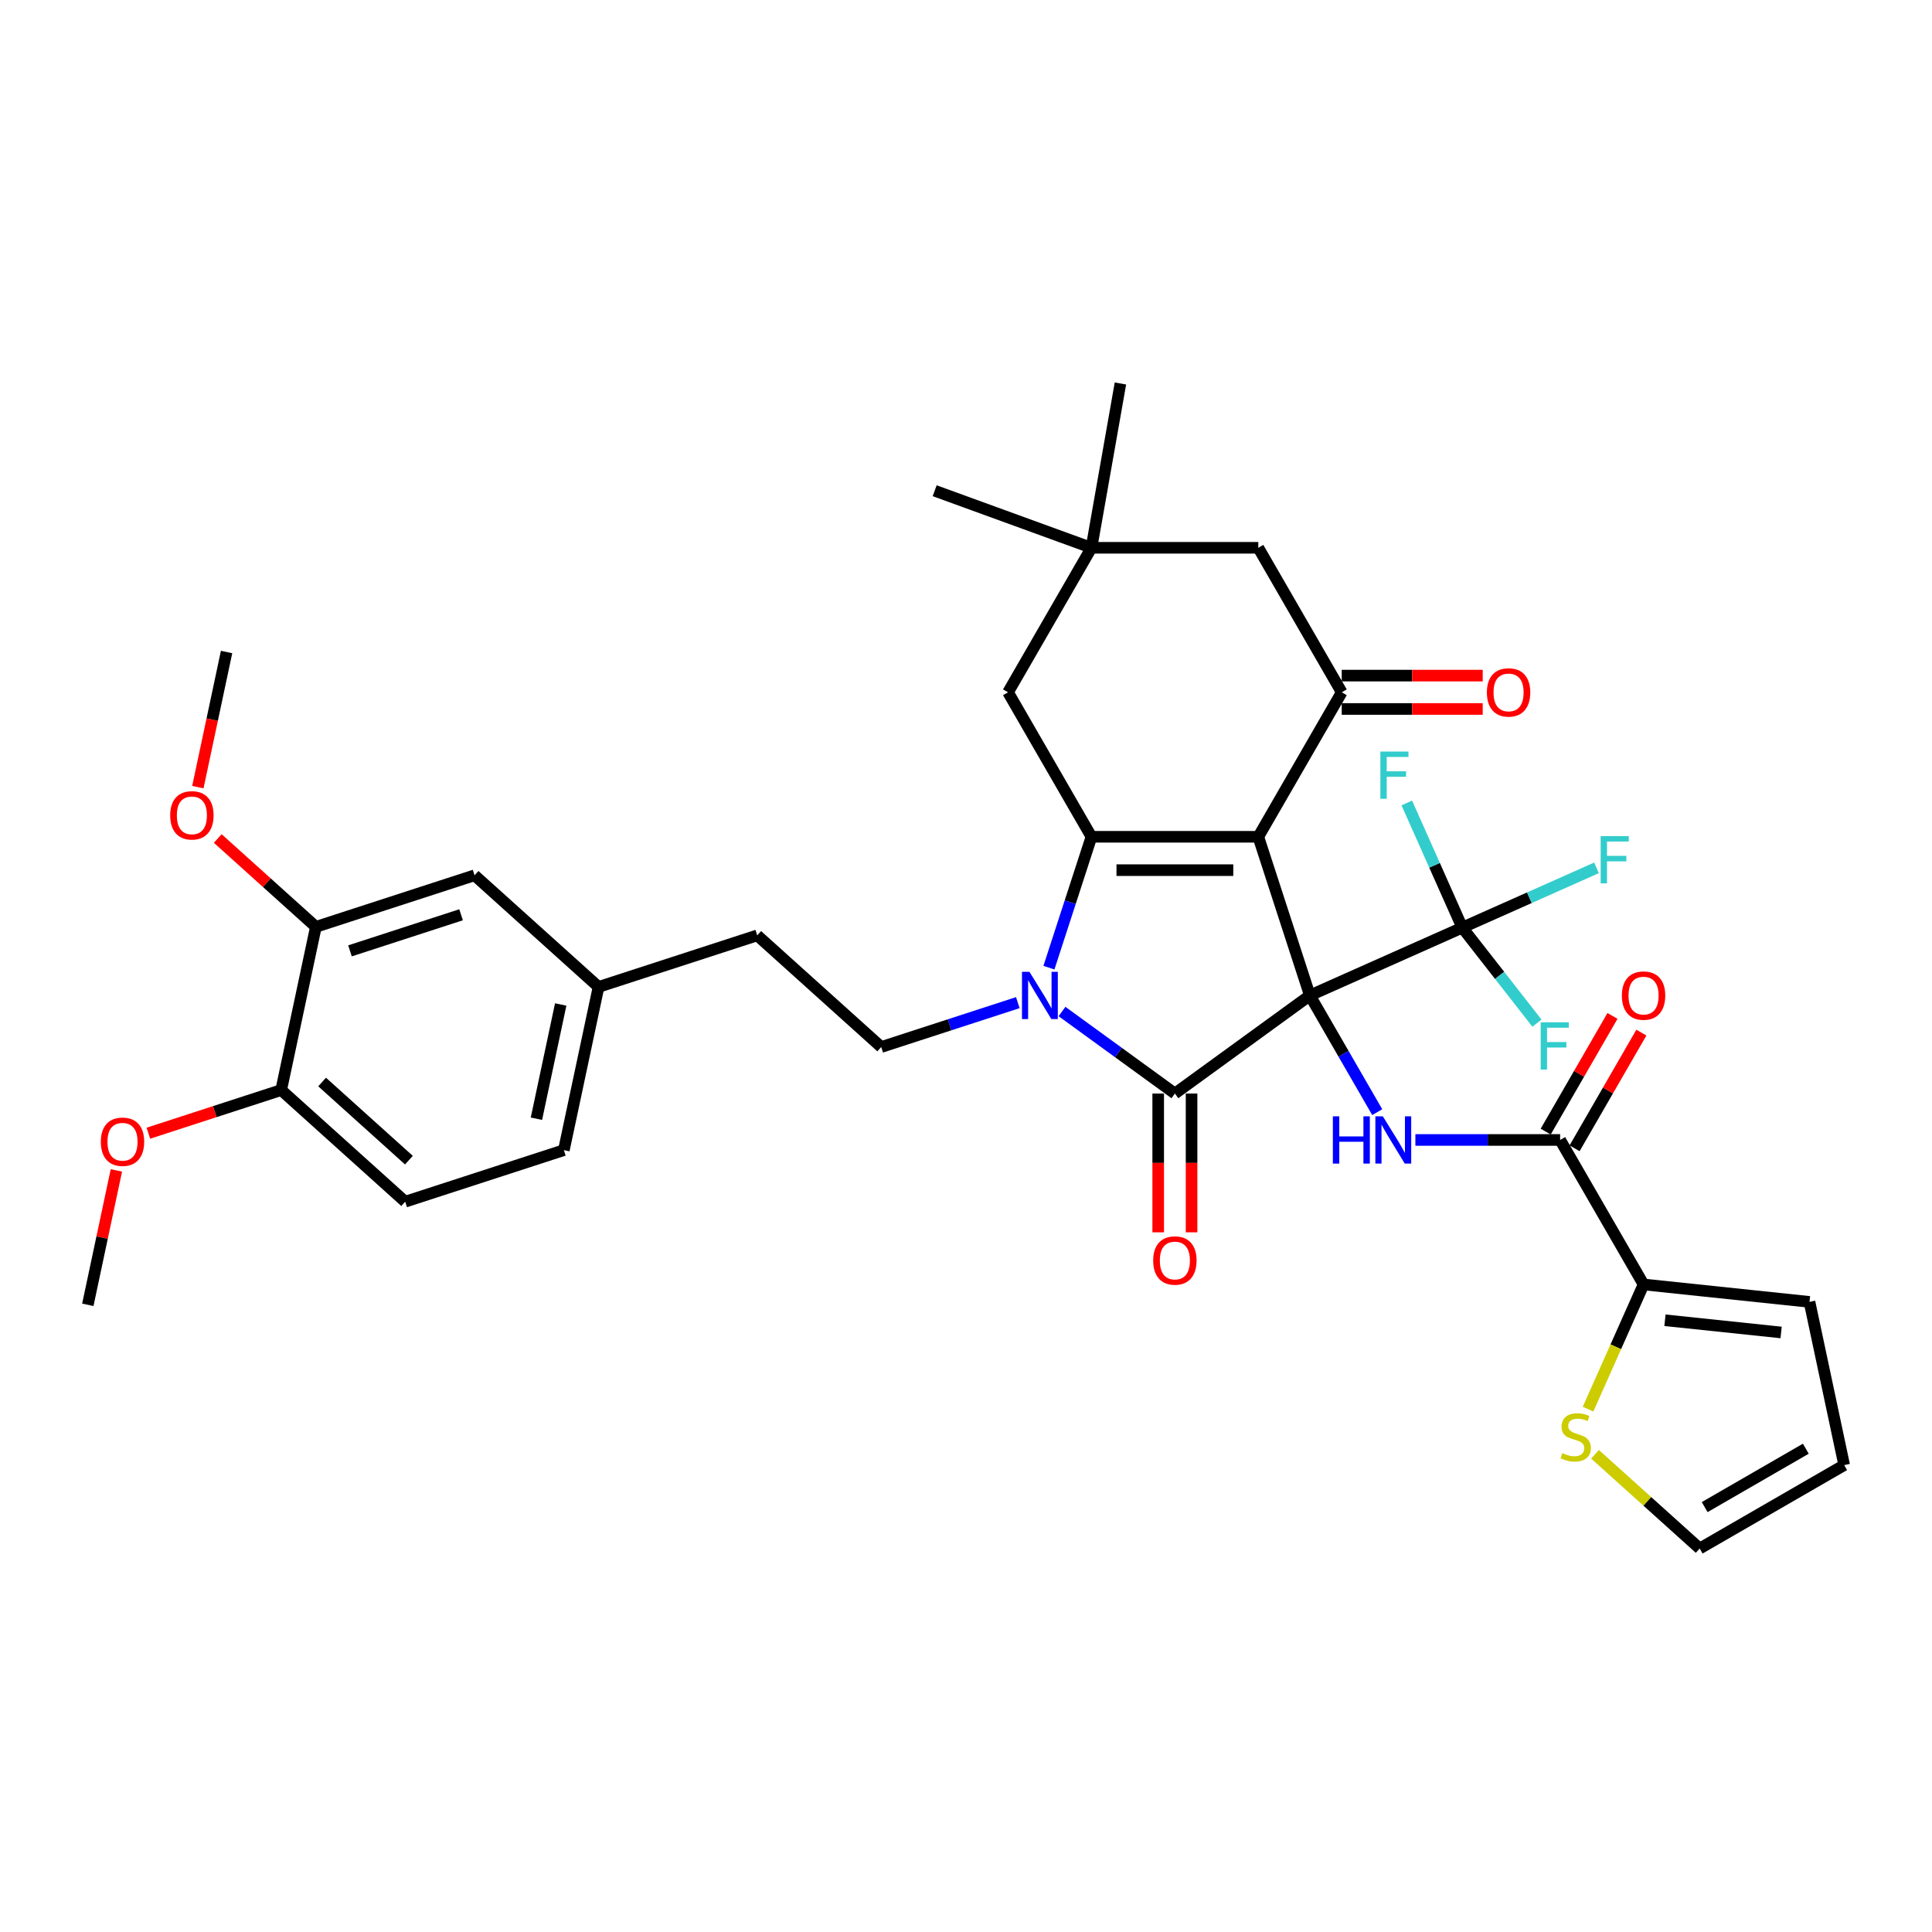 <?xml version='1.0' encoding='iso-8859-1'?>
<svg version='1.1' baseProfile='full'
              xmlns='http://www.w3.org/2000/svg'
                      xmlns:rdkit='http://www.rdkit.org/xml'
                      xmlns:xlink='http://www.w3.org/1999/xlink'
                  xml:space='preserve'
width='1000px' height='1000px' viewBox='0 0 1000 1000'>
<!-- END OF HEADER -->
<rect style='opacity:1.0;fill:#FFFFFF;stroke:none' width='1000' height='1000' x='0' y='0'> </rect>
<path class='bond-0' d='M 677.985,515.251 L 651.298,433.118' style='fill:none;fill-rule:evenodd;stroke:#000000;stroke-width:6px;stroke-linecap:butt;stroke-linejoin:miter;stroke-opacity:1' />
<path class='bond-1' d='M 677.985,515.251 L 608.118,566.012' style='fill:none;fill-rule:evenodd;stroke:#000000;stroke-width:6px;stroke-linecap:butt;stroke-linejoin:miter;stroke-opacity:1' />
<path class='bond-4' d='M 677.985,515.251 L 695.421,545.452' style='fill:none;fill-rule:evenodd;stroke:#000000;stroke-width:6px;stroke-linecap:butt;stroke-linejoin:miter;stroke-opacity:1' />
<path class='bond-4' d='M 695.421,545.452 L 712.858,575.653' style='fill:none;fill-rule:evenodd;stroke:#0000FF;stroke-width:6px;stroke-linecap:butt;stroke-linejoin:miter;stroke-opacity:1' />
<path class='bond-6' d='M 677.985,515.251 L 756.878,480.125' style='fill:none;fill-rule:evenodd;stroke:#000000;stroke-width:6px;stroke-linecap:butt;stroke-linejoin:miter;stroke-opacity:1' />
<path class='bond-2' d='M 651.298,433.118 L 564.938,433.118' style='fill:none;fill-rule:evenodd;stroke:#000000;stroke-width:6px;stroke-linecap:butt;stroke-linejoin:miter;stroke-opacity:1' />
<path class='bond-2' d='M 638.344,450.39 L 577.892,450.39' style='fill:none;fill-rule:evenodd;stroke:#000000;stroke-width:6px;stroke-linecap:butt;stroke-linejoin:miter;stroke-opacity:1' />
<path class='bond-5' d='M 651.298,433.118 L 694.478,358.328' style='fill:none;fill-rule:evenodd;stroke:#000000;stroke-width:6px;stroke-linecap:butt;stroke-linejoin:miter;stroke-opacity:1' />
<path class='bond-3' d='M 608.118,566.012 L 578.902,544.785' style='fill:none;fill-rule:evenodd;stroke:#000000;stroke-width:6px;stroke-linecap:butt;stroke-linejoin:miter;stroke-opacity:1' />
<path class='bond-3' d='M 578.902,544.785 L 549.686,523.558' style='fill:none;fill-rule:evenodd;stroke:#0000FF;stroke-width:6px;stroke-linecap:butt;stroke-linejoin:miter;stroke-opacity:1' />
<path class='bond-14' d='M 599.482,566.012 L 599.482,601.928' style='fill:none;fill-rule:evenodd;stroke:#000000;stroke-width:6px;stroke-linecap:butt;stroke-linejoin:miter;stroke-opacity:1' />
<path class='bond-14' d='M 599.482,601.928 L 599.482,637.845' style='fill:none;fill-rule:evenodd;stroke:#FF0000;stroke-width:6px;stroke-linecap:butt;stroke-linejoin:miter;stroke-opacity:1' />
<path class='bond-14' d='M 616.754,566.012 L 616.754,601.928' style='fill:none;fill-rule:evenodd;stroke:#000000;stroke-width:6px;stroke-linecap:butt;stroke-linejoin:miter;stroke-opacity:1' />
<path class='bond-14' d='M 616.754,601.928 L 616.754,637.845' style='fill:none;fill-rule:evenodd;stroke:#FF0000;stroke-width:6px;stroke-linecap:butt;stroke-linejoin:miter;stroke-opacity:1' />
<path class='bond-10' d='M 564.938,433.118 L 521.759,358.328' style='fill:none;fill-rule:evenodd;stroke:#000000;stroke-width:6px;stroke-linecap:butt;stroke-linejoin:miter;stroke-opacity:1' />
<path class='bond-36' d='M 564.938,433.118 L 553.932,466.99' style='fill:none;fill-rule:evenodd;stroke:#000000;stroke-width:6px;stroke-linecap:butt;stroke-linejoin:miter;stroke-opacity:1' />
<path class='bond-36' d='M 553.932,466.99 L 542.927,500.863' style='fill:none;fill-rule:evenodd;stroke:#0000FF;stroke-width:6px;stroke-linecap:butt;stroke-linejoin:miter;stroke-opacity:1' />
<path class='bond-9' d='M 526.818,518.966 L 491.468,530.451' style='fill:none;fill-rule:evenodd;stroke:#0000FF;stroke-width:6px;stroke-linecap:butt;stroke-linejoin:miter;stroke-opacity:1' />
<path class='bond-9' d='M 491.468,530.451 L 456.119,541.937' style='fill:none;fill-rule:evenodd;stroke:#000000;stroke-width:6px;stroke-linecap:butt;stroke-linejoin:miter;stroke-opacity:1' />
<path class='bond-7' d='M 732.598,590.04 L 770.061,590.04' style='fill:none;fill-rule:evenodd;stroke:#0000FF;stroke-width:6px;stroke-linecap:butt;stroke-linejoin:miter;stroke-opacity:1' />
<path class='bond-7' d='M 770.061,590.04 L 807.524,590.04' style='fill:none;fill-rule:evenodd;stroke:#000000;stroke-width:6px;stroke-linecap:butt;stroke-linejoin:miter;stroke-opacity:1' />
<path class='bond-13' d='M 694.478,358.328 L 651.298,283.538' style='fill:none;fill-rule:evenodd;stroke:#000000;stroke-width:6px;stroke-linecap:butt;stroke-linejoin:miter;stroke-opacity:1' />
<path class='bond-16' d='M 694.478,366.964 L 730.965,366.964' style='fill:none;fill-rule:evenodd;stroke:#000000;stroke-width:6px;stroke-linecap:butt;stroke-linejoin:miter;stroke-opacity:1' />
<path class='bond-16' d='M 730.965,366.964 L 767.452,366.964' style='fill:none;fill-rule:evenodd;stroke:#FF0000;stroke-width:6px;stroke-linecap:butt;stroke-linejoin:miter;stroke-opacity:1' />
<path class='bond-16' d='M 694.478,349.692 L 730.965,349.692' style='fill:none;fill-rule:evenodd;stroke:#000000;stroke-width:6px;stroke-linecap:butt;stroke-linejoin:miter;stroke-opacity:1' />
<path class='bond-16' d='M 730.965,349.692 L 767.452,349.692' style='fill:none;fill-rule:evenodd;stroke:#FF0000;stroke-width:6px;stroke-linecap:butt;stroke-linejoin:miter;stroke-opacity:1' />
<path class='bond-23' d='M 756.878,480.125 L 791.609,464.662' style='fill:none;fill-rule:evenodd;stroke:#000000;stroke-width:6px;stroke-linecap:butt;stroke-linejoin:miter;stroke-opacity:1' />
<path class='bond-23' d='M 791.609,464.662 L 826.341,449.198' style='fill:none;fill-rule:evenodd;stroke:#33CCCC;stroke-width:6px;stroke-linecap:butt;stroke-linejoin:miter;stroke-opacity:1' />
<path class='bond-24' d='M 756.878,480.125 L 742.518,447.872' style='fill:none;fill-rule:evenodd;stroke:#000000;stroke-width:6px;stroke-linecap:butt;stroke-linejoin:miter;stroke-opacity:1' />
<path class='bond-24' d='M 742.518,447.872 L 728.158,415.619' style='fill:none;fill-rule:evenodd;stroke:#33CCCC;stroke-width:6px;stroke-linecap:butt;stroke-linejoin:miter;stroke-opacity:1' />
<path class='bond-25' d='M 756.878,480.125 L 776.198,504.851' style='fill:none;fill-rule:evenodd;stroke:#000000;stroke-width:6px;stroke-linecap:butt;stroke-linejoin:miter;stroke-opacity:1' />
<path class='bond-25' d='M 776.198,504.851 L 795.518,529.577' style='fill:none;fill-rule:evenodd;stroke:#33CCCC;stroke-width:6px;stroke-linecap:butt;stroke-linejoin:miter;stroke-opacity:1' />
<path class='bond-8' d='M 807.524,590.04 L 850.704,664.83' style='fill:none;fill-rule:evenodd;stroke:#000000;stroke-width:6px;stroke-linecap:butt;stroke-linejoin:miter;stroke-opacity:1' />
<path class='bond-17' d='M 815.003,594.358 L 832.29,564.416' style='fill:none;fill-rule:evenodd;stroke:#000000;stroke-width:6px;stroke-linecap:butt;stroke-linejoin:miter;stroke-opacity:1' />
<path class='bond-17' d='M 832.29,564.416 L 849.577,534.474' style='fill:none;fill-rule:evenodd;stroke:#FF0000;stroke-width:6px;stroke-linecap:butt;stroke-linejoin:miter;stroke-opacity:1' />
<path class='bond-17' d='M 800.045,585.722 L 817.332,555.78' style='fill:none;fill-rule:evenodd;stroke:#000000;stroke-width:6px;stroke-linecap:butt;stroke-linejoin:miter;stroke-opacity:1' />
<path class='bond-17' d='M 817.332,555.78 L 834.619,525.838' style='fill:none;fill-rule:evenodd;stroke:#FF0000;stroke-width:6px;stroke-linecap:butt;stroke-linejoin:miter;stroke-opacity:1' />
<path class='bond-12' d='M 850.704,664.83 L 836.336,697.1' style='fill:none;fill-rule:evenodd;stroke:#000000;stroke-width:6px;stroke-linecap:butt;stroke-linejoin:miter;stroke-opacity:1' />
<path class='bond-12' d='M 836.336,697.1 L 821.968,729.37' style='fill:none;fill-rule:evenodd;stroke:#CCCC00;stroke-width:6px;stroke-linecap:butt;stroke-linejoin:miter;stroke-opacity:1' />
<path class='bond-18' d='M 850.704,664.83 L 936.59,673.857' style='fill:none;fill-rule:evenodd;stroke:#000000;stroke-width:6px;stroke-linecap:butt;stroke-linejoin:miter;stroke-opacity:1' />
<path class='bond-18' d='M 861.781,683.361 L 921.902,689.68' style='fill:none;fill-rule:evenodd;stroke:#000000;stroke-width:6px;stroke-linecap:butt;stroke-linejoin:miter;stroke-opacity:1' />
<path class='bond-28' d='M 456.119,541.937 L 391.941,484.151' style='fill:none;fill-rule:evenodd;stroke:#000000;stroke-width:6px;stroke-linecap:butt;stroke-linejoin:miter;stroke-opacity:1' />
<path class='bond-37' d='M 521.759,358.328 L 564.938,283.538' style='fill:none;fill-rule:evenodd;stroke:#000000;stroke-width:6px;stroke-linecap:butt;stroke-linejoin:miter;stroke-opacity:1' />
<path class='bond-11' d='M 564.938,283.538 L 651.298,283.538' style='fill:none;fill-rule:evenodd;stroke:#000000;stroke-width:6px;stroke-linecap:butt;stroke-linejoin:miter;stroke-opacity:1' />
<path class='bond-32' d='M 564.938,283.538 L 483.787,254.002' style='fill:none;fill-rule:evenodd;stroke:#000000;stroke-width:6px;stroke-linecap:butt;stroke-linejoin:miter;stroke-opacity:1' />
<path class='bond-33' d='M 564.938,283.538 L 579.935,198.491' style='fill:none;fill-rule:evenodd;stroke:#000000;stroke-width:6px;stroke-linecap:butt;stroke-linejoin:miter;stroke-opacity:1' />
<path class='bond-20' d='M 825.579,752.728 L 852.667,777.118' style='fill:none;fill-rule:evenodd;stroke:#CCCC00;stroke-width:6px;stroke-linecap:butt;stroke-linejoin:miter;stroke-opacity:1' />
<path class='bond-20' d='M 852.667,777.118 L 879.756,801.509' style='fill:none;fill-rule:evenodd;stroke:#000000;stroke-width:6px;stroke-linecap:butt;stroke-linejoin:miter;stroke-opacity:1' />
<path class='bond-15' d='M 163.498,479.739 L 245.631,453.052' style='fill:none;fill-rule:evenodd;stroke:#000000;stroke-width:6px;stroke-linecap:butt;stroke-linejoin:miter;stroke-opacity:1' />
<path class='bond-15' d='M 181.155,492.162 L 238.648,473.482' style='fill:none;fill-rule:evenodd;stroke:#000000;stroke-width:6px;stroke-linecap:butt;stroke-linejoin:miter;stroke-opacity:1' />
<path class='bond-30' d='M 163.498,479.739 L 138.102,456.872' style='fill:none;fill-rule:evenodd;stroke:#000000;stroke-width:6px;stroke-linecap:butt;stroke-linejoin:miter;stroke-opacity:1' />
<path class='bond-30' d='M 138.102,456.872 L 112.706,434.005' style='fill:none;fill-rule:evenodd;stroke:#FF0000;stroke-width:6px;stroke-linecap:butt;stroke-linejoin:miter;stroke-opacity:1' />
<path class='bond-39' d='M 163.498,479.739 L 145.543,564.211' style='fill:none;fill-rule:evenodd;stroke:#000000;stroke-width:6px;stroke-linecap:butt;stroke-linejoin:miter;stroke-opacity:1' />
<path class='bond-22' d='M 936.59,673.857 L 954.545,758.329' style='fill:none;fill-rule:evenodd;stroke:#000000;stroke-width:6px;stroke-linecap:butt;stroke-linejoin:miter;stroke-opacity:1' />
<path class='bond-19' d='M 145.543,564.211 L 209.72,621.997' style='fill:none;fill-rule:evenodd;stroke:#000000;stroke-width:6px;stroke-linecap:butt;stroke-linejoin:miter;stroke-opacity:1' />
<path class='bond-19' d='M 166.726,560.043 L 211.651,600.494' style='fill:none;fill-rule:evenodd;stroke:#000000;stroke-width:6px;stroke-linecap:butt;stroke-linejoin:miter;stroke-opacity:1' />
<path class='bond-31' d='M 145.543,564.211 L 111.169,575.38' style='fill:none;fill-rule:evenodd;stroke:#000000;stroke-width:6px;stroke-linecap:butt;stroke-linejoin:miter;stroke-opacity:1' />
<path class='bond-31' d='M 111.169,575.38 L 76.796,586.548' style='fill:none;fill-rule:evenodd;stroke:#FF0000;stroke-width:6px;stroke-linecap:butt;stroke-linejoin:miter;stroke-opacity:1' />
<path class='bond-38' d='M 879.756,801.509 L 954.545,758.329' style='fill:none;fill-rule:evenodd;stroke:#000000;stroke-width:6px;stroke-linecap:butt;stroke-linejoin:miter;stroke-opacity:1' />
<path class='bond-38' d='M 882.338,780.074 L 934.691,749.848' style='fill:none;fill-rule:evenodd;stroke:#000000;stroke-width:6px;stroke-linecap:butt;stroke-linejoin:miter;stroke-opacity:1' />
<path class='bond-21' d='M 245.631,453.052 L 309.808,510.838' style='fill:none;fill-rule:evenodd;stroke:#000000;stroke-width:6px;stroke-linecap:butt;stroke-linejoin:miter;stroke-opacity:1' />
<path class='bond-26' d='M 209.72,621.997 L 291.853,595.31' style='fill:none;fill-rule:evenodd;stroke:#000000;stroke-width:6px;stroke-linecap:butt;stroke-linejoin:miter;stroke-opacity:1' />
<path class='bond-27' d='M 309.808,510.838 L 391.941,484.151' style='fill:none;fill-rule:evenodd;stroke:#000000;stroke-width:6px;stroke-linecap:butt;stroke-linejoin:miter;stroke-opacity:1' />
<path class='bond-29' d='M 309.808,510.838 L 291.853,595.31' style='fill:none;fill-rule:evenodd;stroke:#000000;stroke-width:6px;stroke-linecap:butt;stroke-linejoin:miter;stroke-opacity:1' />
<path class='bond-29' d='M 290.221,519.918 L 277.652,579.048' style='fill:none;fill-rule:evenodd;stroke:#000000;stroke-width:6px;stroke-linecap:butt;stroke-linejoin:miter;stroke-opacity:1' />
<path class='bond-34' d='M 102.408,407.427 L 109.841,372.454' style='fill:none;fill-rule:evenodd;stroke:#FF0000;stroke-width:6px;stroke-linecap:butt;stroke-linejoin:miter;stroke-opacity:1' />
<path class='bond-34' d='M 109.841,372.454 L 117.275,337.48' style='fill:none;fill-rule:evenodd;stroke:#000000;stroke-width:6px;stroke-linecap:butt;stroke-linejoin:miter;stroke-opacity:1' />
<path class='bond-35' d='M 60.241,605.803 L 52.848,640.587' style='fill:none;fill-rule:evenodd;stroke:#FF0000;stroke-width:6px;stroke-linecap:butt;stroke-linejoin:miter;stroke-opacity:1' />
<path class='bond-35' d='M 52.848,640.587 L 45.455,675.37' style='fill:none;fill-rule:evenodd;stroke:#000000;stroke-width:6px;stroke-linecap:butt;stroke-linejoin:miter;stroke-opacity:1' />
<path  class='atom-4' d='M 532.846 503.022
L 540.86 515.976
Q 541.654 517.254, 542.932 519.569
Q 544.211 521.883, 544.28 522.021
L 544.28 503.022
L 547.527 503.022
L 547.527 527.479
L 544.176 527.479
L 535.575 513.316
Q 534.573 511.658, 533.502 509.758
Q 532.466 507.858, 532.155 507.271
L 532.155 527.479
L 528.977 527.479
L 528.977 503.022
L 532.846 503.022
' fill='#0000FF'/>
<path  class='atom-5' d='M 689.885 577.812
L 693.201 577.812
L 693.201 588.209
L 705.706 588.209
L 705.706 577.812
L 709.022 577.812
L 709.022 602.269
L 705.706 602.269
L 705.706 590.973
L 693.201 590.973
L 693.201 602.269
L 689.885 602.269
L 689.885 577.812
' fill='#0000FF'/>
<path  class='atom-5' d='M 715.758 577.812
L 723.772 590.766
Q 724.567 592.044, 725.845 594.358
Q 727.123 596.673, 727.192 596.811
L 727.192 577.812
L 730.439 577.812
L 730.439 602.269
L 727.089 602.269
L 718.487 588.106
Q 717.485 586.448, 716.415 584.548
Q 715.378 582.648, 715.067 582.061
L 715.067 602.269
L 711.889 602.269
L 711.889 577.812
L 715.758 577.812
' fill='#0000FF'/>
<path  class='atom-13' d='M 808.669 752.117
Q 808.946 752.221, 810.086 752.705
Q 811.226 753.188, 812.469 753.499
Q 813.747 753.776, 814.991 753.776
Q 817.305 753.776, 818.653 752.67
Q 820 751.53, 820 749.561
Q 820 748.214, 819.309 747.385
Q 818.653 746.556, 817.616 746.107
Q 816.58 745.658, 814.853 745.14
Q 812.676 744.483, 811.364 743.861
Q 810.086 743.24, 809.153 741.927
Q 808.255 740.614, 808.255 738.404
Q 808.255 735.329, 810.327 733.429
Q 812.435 731.529, 816.58 731.529
Q 819.413 731.529, 822.625 732.876
L 821.831 735.536
Q 818.894 734.327, 816.684 734.327
Q 814.3 734.327, 812.987 735.329
Q 811.675 736.296, 811.709 737.989
Q 811.709 739.302, 812.366 740.096
Q 813.056 740.891, 814.024 741.34
Q 815.025 741.789, 816.684 742.307
Q 818.894 742.998, 820.207 743.689
Q 821.52 744.38, 822.452 745.796
Q 823.42 747.178, 823.42 749.561
Q 823.42 752.946, 821.14 754.777
Q 818.894 756.574, 815.129 756.574
Q 812.953 756.574, 811.295 756.09
Q 809.671 755.641, 807.737 754.846
L 808.669 752.117
' fill='#CCCC00'/>
<path  class='atom-15' d='M 596.891 652.44
Q 596.891 646.568, 599.793 643.286
Q 602.695 640.004, 608.118 640.004
Q 613.542 640.004, 616.443 643.286
Q 619.345 646.568, 619.345 652.44
Q 619.345 658.382, 616.409 661.767
Q 613.472 665.118, 608.118 665.118
Q 602.729 665.118, 599.793 661.767
Q 596.891 658.416, 596.891 652.44
M 608.118 662.354
Q 611.849 662.354, 613.852 659.867
Q 615.891 657.345, 615.891 652.44
Q 615.891 647.639, 613.852 645.221
Q 611.849 642.768, 608.118 642.768
Q 604.387 642.768, 602.349 645.186
Q 600.346 647.604, 600.346 652.44
Q 600.346 657.38, 602.349 659.867
Q 604.387 662.354, 608.118 662.354
' fill='#FF0000'/>
<path  class='atom-17' d='M 769.611 358.397
Q 769.611 352.525, 772.512 349.243
Q 775.414 345.961, 780.837 345.961
Q 786.261 345.961, 789.162 349.243
Q 792.064 352.525, 792.064 358.397
Q 792.064 364.339, 789.128 367.724
Q 786.192 371.075, 780.837 371.075
Q 775.449 371.075, 772.512 367.724
Q 769.611 364.373, 769.611 358.397
M 780.837 368.311
Q 784.568 368.311, 786.572 365.824
Q 788.61 363.302, 788.61 358.397
Q 788.61 353.596, 786.572 351.178
Q 784.568 348.725, 780.837 348.725
Q 777.107 348.725, 775.069 351.143
Q 773.065 353.561, 773.065 358.397
Q 773.065 363.337, 775.069 365.824
Q 777.107 368.311, 780.837 368.311
' fill='#FF0000'/>
<path  class='atom-18' d='M 839.477 515.32
Q 839.477 509.447, 842.379 506.166
Q 845.28 502.884, 850.704 502.884
Q 856.127 502.884, 859.029 506.166
Q 861.931 509.447, 861.931 515.32
Q 861.931 521.261, 858.994 524.647
Q 856.058 527.997, 850.704 527.997
Q 845.315 527.997, 842.379 524.647
Q 839.477 521.296, 839.477 515.32
M 850.704 525.234
Q 854.434 525.234, 856.438 522.747
Q 858.476 520.225, 858.476 515.32
Q 858.476 510.518, 856.438 508.1
Q 854.434 505.647, 850.704 505.647
Q 846.973 505.647, 844.935 508.065
Q 842.931 510.484, 842.931 515.32
Q 842.931 520.259, 844.935 522.747
Q 846.973 525.234, 850.704 525.234
' fill='#FF0000'/>
<path  class='atom-24' d='M 828.5 432.771
L 843.043 432.771
L 843.043 435.569
L 831.782 435.569
L 831.782 442.996
L 841.799 442.996
L 841.799 445.828
L 831.782 445.828
L 831.782 457.228
L 828.5 457.228
L 828.5 432.771
' fill='#33CCCC'/>
<path  class='atom-25' d='M 714.481 389.003
L 729.024 389.003
L 729.024 391.801
L 717.763 391.801
L 717.763 399.228
L 727.78 399.228
L 727.78 402.061
L 717.763 402.061
L 717.763 413.46
L 714.481 413.46
L 714.481 389.003
' fill='#33CCCC'/>
<path  class='atom-26' d='M 797.461 529.141
L 812.004 529.141
L 812.004 531.939
L 800.743 531.939
L 800.743 539.366
L 810.761 539.366
L 810.761 542.199
L 800.743 542.199
L 800.743 553.598
L 797.461 553.598
L 797.461 529.141
' fill='#33CCCC'/>
<path  class='atom-31' d='M 88.093 422.022
Q 88.093 416.149, 90.995 412.868
Q 93.897 409.586, 99.32 409.586
Q 104.743 409.586, 107.645 412.868
Q 110.547 416.149, 110.547 422.022
Q 110.547 427.963, 107.611 431.349
Q 104.674 434.699, 99.32 434.699
Q 93.931 434.699, 90.995 431.349
Q 88.093 427.998, 88.093 422.022
M 99.32 431.936
Q 103.051 431.936, 105.054 429.449
Q 107.092 426.927, 107.092 422.022
Q 107.092 417.22, 105.054 414.802
Q 103.051 412.35, 99.32 412.35
Q 95.589 412.35, 93.551 414.768
Q 91.548 417.186, 91.548 422.022
Q 91.548 426.962, 93.551 429.449
Q 95.589 431.936, 99.32 431.936
' fill='#FF0000'/>
<path  class='atom-32' d='M 52.183 590.967
Q 52.183 585.094, 55.085 581.813
Q 57.986 578.531, 63.41 578.531
Q 68.833 578.531, 71.735 581.813
Q 74.636 585.094, 74.636 590.967
Q 74.636 596.908, 71.7 600.294
Q 68.764 603.644, 63.41 603.644
Q 58.021 603.644, 55.085 600.294
Q 52.183 596.943, 52.183 590.967
M 63.41 600.881
Q 67.141 600.881, 69.144 598.394
Q 71.182 595.872, 71.182 590.967
Q 71.182 586.165, 69.144 583.747
Q 67.141 581.294, 63.41 581.294
Q 59.679 581.294, 57.641 583.713
Q 55.637 586.131, 55.637 590.967
Q 55.637 595.907, 57.641 598.394
Q 59.679 600.881, 63.41 600.881
' fill='#FF0000'/>
</svg>
